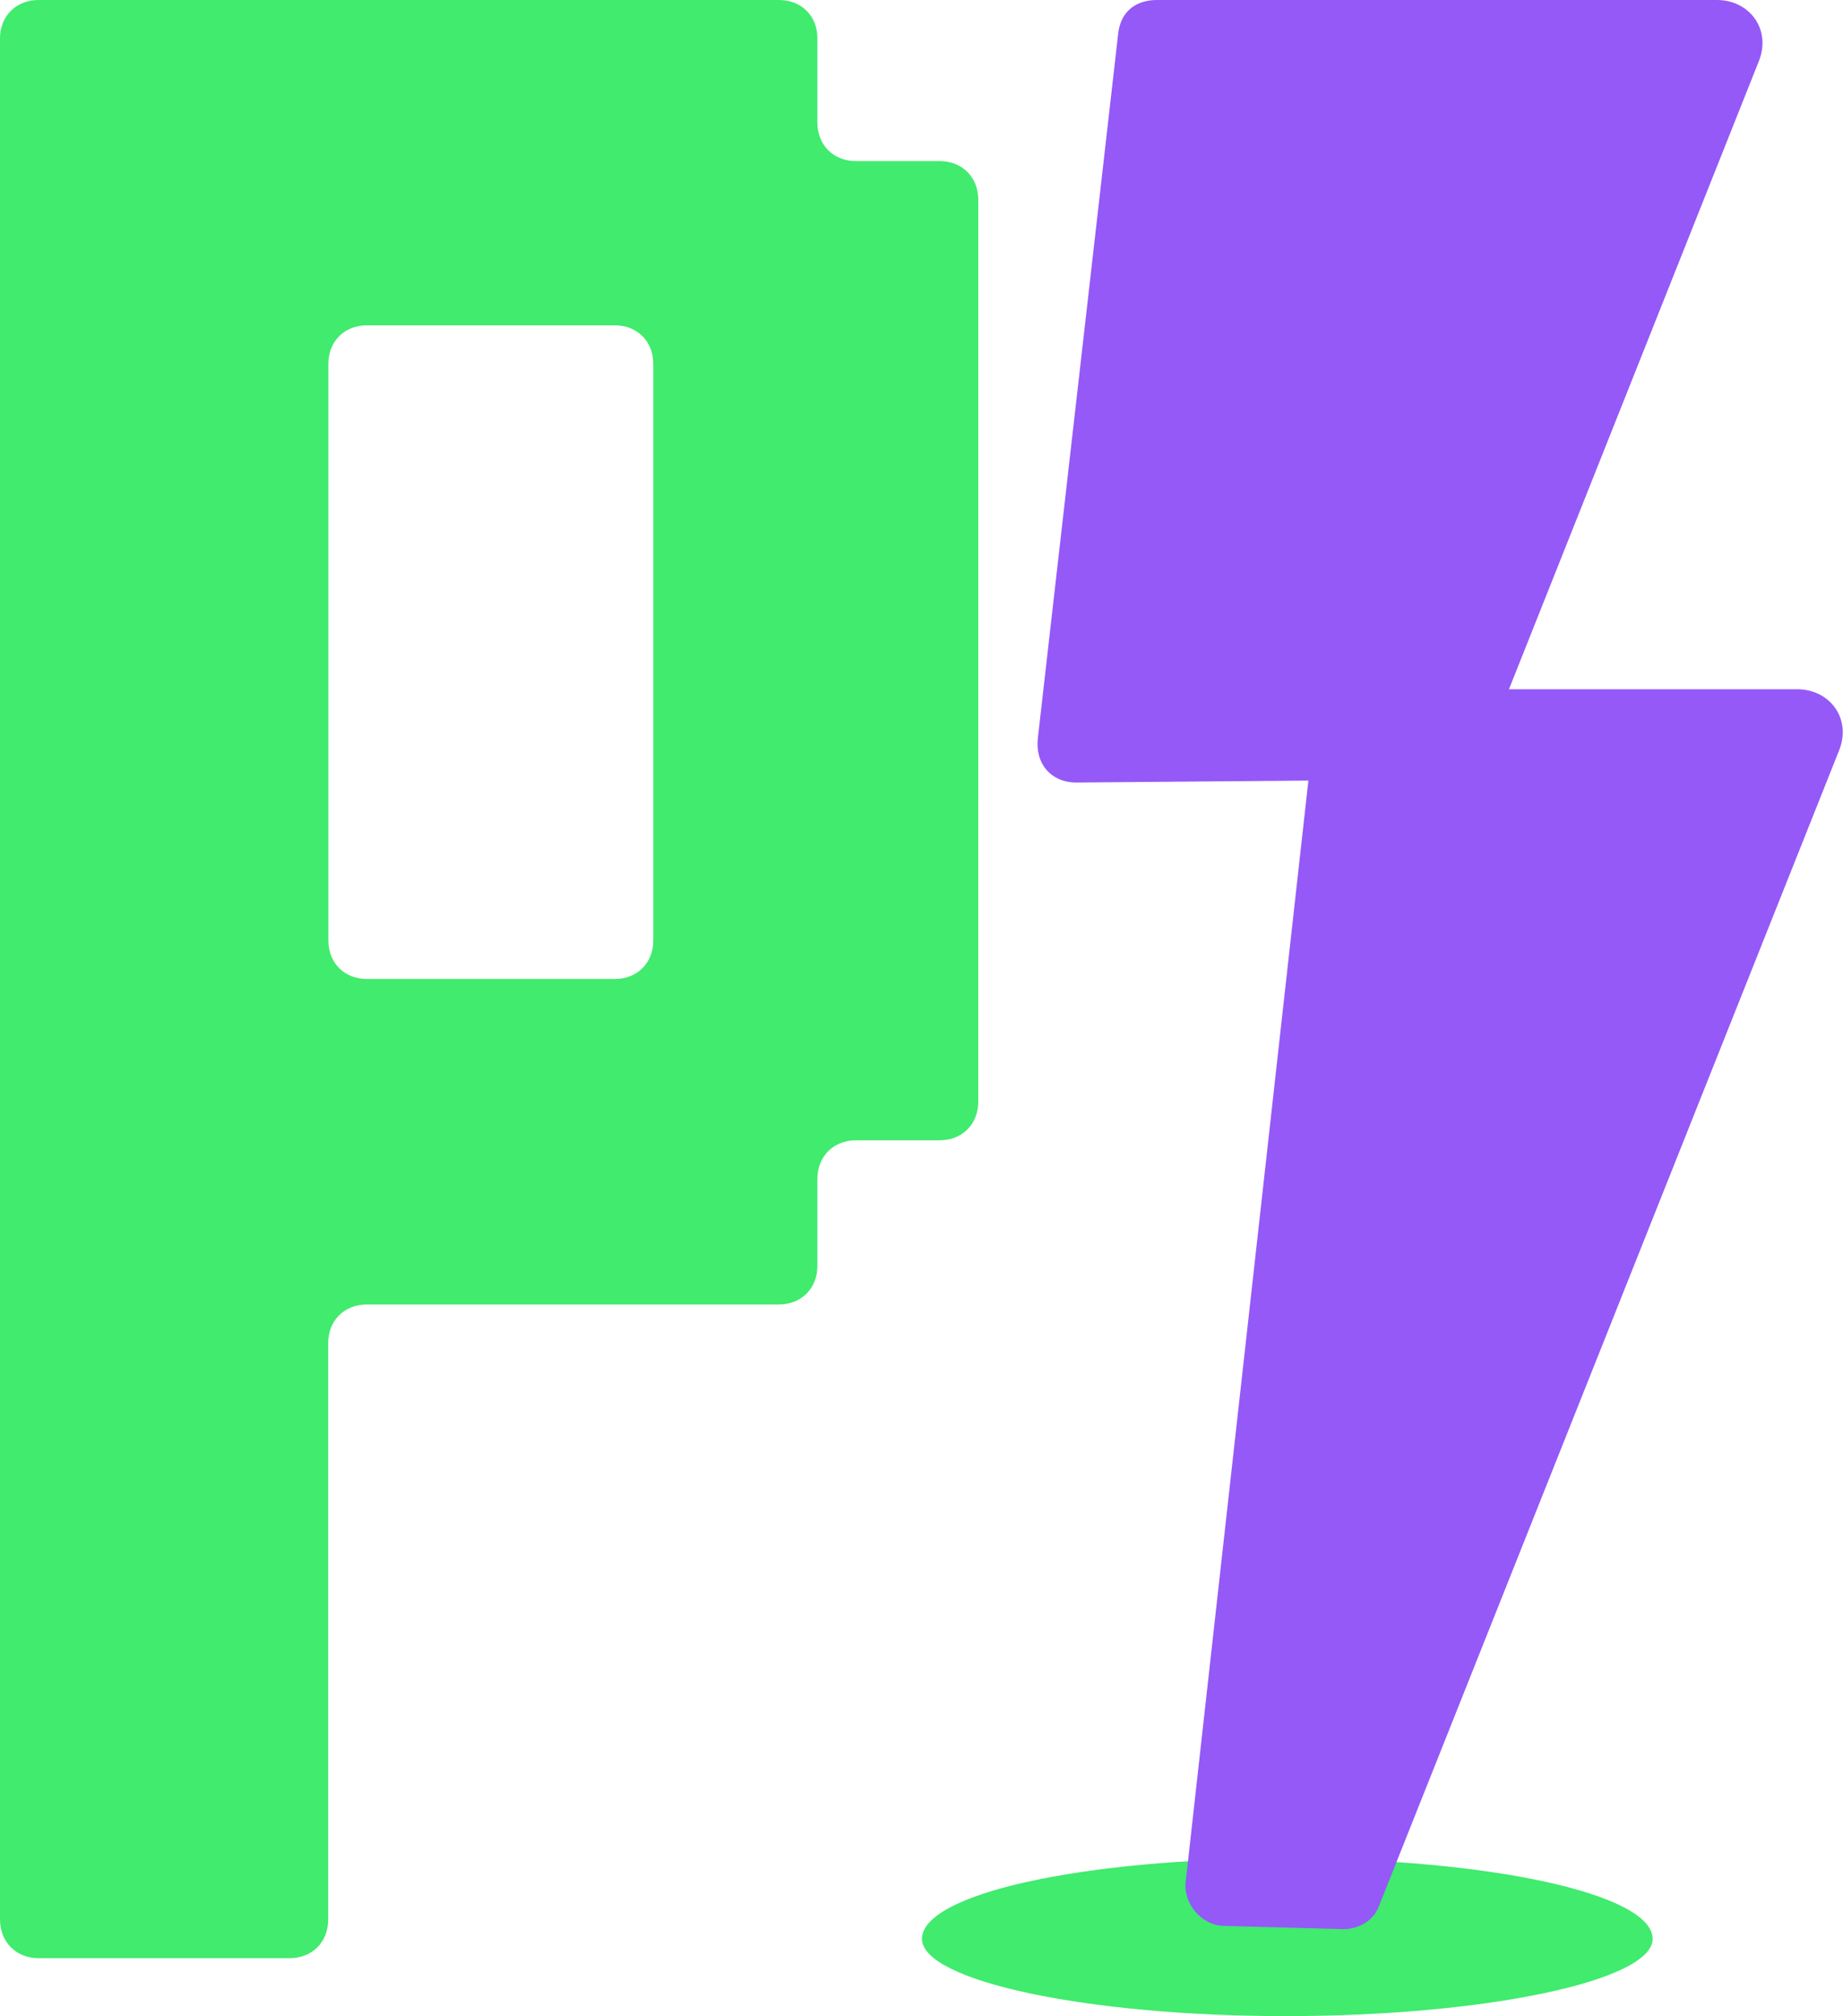<?xml version="1.0" encoding="UTF-8"?> <svg xmlns="http://www.w3.org/2000/svg" id="Layer_1" data-name="Layer 1" viewBox="0 0 113.66 124.26"><defs><style> .cls-1 { fill: #9459f7; } .cls-2 { fill: #40eb6e; } </style></defs><path class="cls-2" d="M101.92,119.5c0-2.78-10.12-4.96-22.63-4.96s-22.43,2.18-22.43,4.96c0,2.58,10.12,4.76,22.43,4.76s22.63-2.18,22.63-4.76Z"></path><path class="cls-1" d="M110.85,42.48h-17.79L108.47,3.77c.79-1.98-.6-3.77-2.58-3.77h-34.54c-1.19,0-2.18,.6-2.38,1.98l-4.96,43.47c-.2,1.59,.79,2.78,2.38,2.78l14.3-.12-7.56,67.81c-.2,1.39,.99,2.78,2.38,2.78l7.34,.2c.79,0,1.79-.4,2.18-1.39l28.39-71.26c.79-1.98-.6-3.77-2.58-3.77Z"></path><path class="cls-2" d="M20.25,57.96V22.43c0-1.39,.99-2.38,2.38-2.38h15.28c1.39,0,2.38,.99,2.38,2.38V57.96c0,1.39-.99,2.38-2.38,2.38h-15.28c-1.39,0-2.38-.99-2.38-2.38ZM48.04,0H2.38C.99,0,0,.99,0,2.38V118.3C0,119.69,.99,120.69,2.38,120.69h15.48c1.39,0,2.38-.99,2.38-2.38v-35.53c0-1.39,.99-2.38,2.38-2.38h25.41c1.39,0,2.38-.99,2.38-2.38v-5.36c0-1.39,.99-2.38,2.38-2.38h5.16c1.39,0,2.38-.99,2.38-2.38V12.31c0-1.39-.99-2.38-2.38-2.38h-5.16c-1.39,0-2.38-.99-2.38-2.38V2.38C50.42,.99,49.43,0,48.04,0Z"></path></svg> 